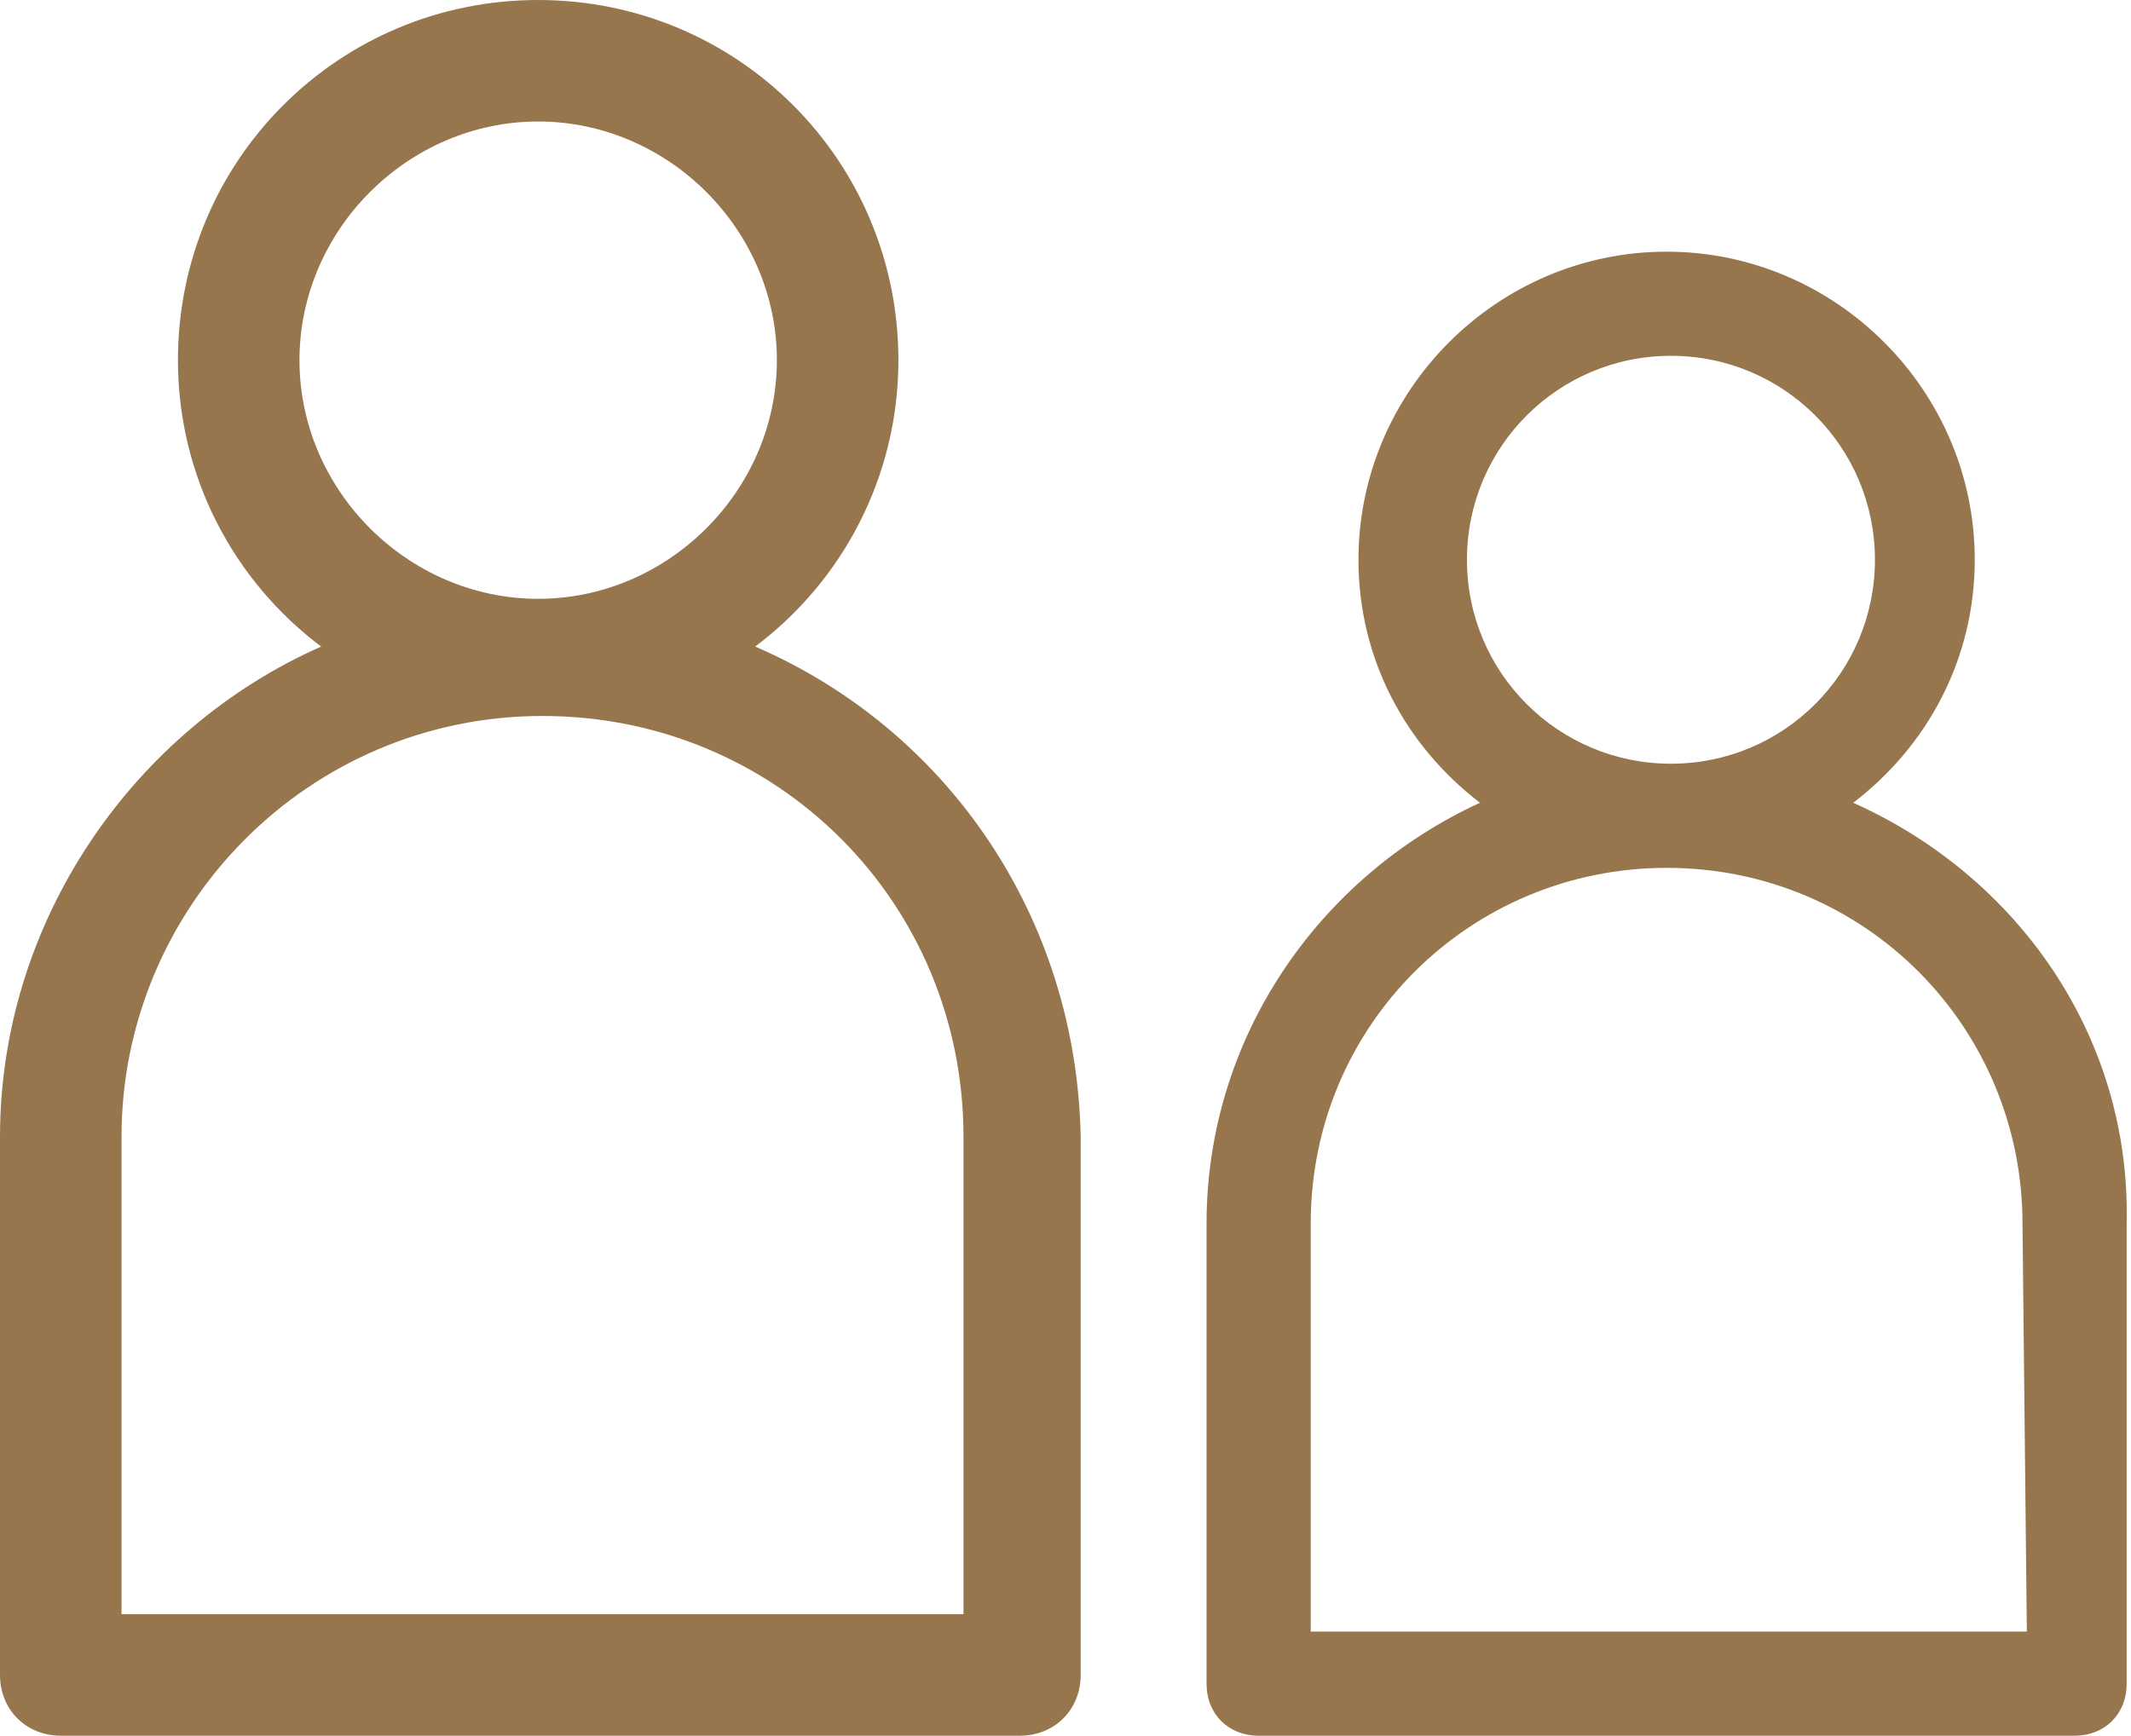 <?xml version="1.0" encoding="utf-8"?>
<!-- Generator: Adobe Illustrator 27.0.1, SVG Export Plug-In . SVG Version: 6.00 Build 0)  -->
<svg version="1.1" id="Capa_1" xmlns="http://www.w3.org/2000/svg" xmlns:xlink="http://www.w3.org/1999/xlink" x="0px" y="0px"
	 viewBox="0 0 49.1 40" style="enable-background:new 0 0 49.1 40;" xml:space="preserve">
<style type="text/css">
	.st0{fill:#97764D;}
</style>
<g>
	<g>
		<path class="st0" d="M17.4,14.9c2-1.5,3.3-3.9,3.3-6.6C20.7,3.7,17,0,12.4,0S4.1,3.7,4.1,8.3c0,2.7,1.3,5.1,3.3,6.6
			C3.1,16.8,0,21.2,0,26.2v12.4C0,39.4,0.6,40,1.4,40h22.1c0.8,0,1.4-0.6,1.4-1.4V26.2C24.8,21.1,21.8,16.8,17.4,14.9z M6.9,8.3
			c0-3,2.5-5.5,5.5-5.5s5.5,2.5,5.5,5.5s-2.5,5.5-5.5,5.5S6.9,11.3,6.9,8.3z M22.1,37.2H2.8v-11c0-5.3,4.3-9.7,9.7-9.7
			s9.7,4.3,9.7,9.7V37.2z"/>
	</g>
</g>
<g>
	<g>
		<path class="st0" d="M42.7,18.5c1.7-1.3,2.8-3.3,2.8-5.6c0-3.9-3.2-7.1-7.1-7.1s-7.1,3.2-7.1,7.1c0,2.3,1.1,4.3,2.8,5.6
			c-3.7,1.7-6.3,5.4-6.3,9.7v10.6c0,0.7,0.5,1.2,1.2,1.2h18.8c0.7,0,1.2-0.5,1.2-1.2V28.2C49.1,23.9,46.5,20.2,42.7,18.5z
			 M33.8,12.9c0-2.6,2.1-4.7,4.7-4.7c2.6,0,4.7,2.1,4.7,4.7c0,2.6-2.1,4.7-4.7,4.7C35.9,17.6,33.8,15.5,33.8,12.9z M46.7,37.6H30.2
			v-9.4c0-4.6,3.7-8.2,8.2-8.2c4.6,0,8.2,3.7,8.2,8.2L46.7,37.6L46.7,37.6z"/>
	</g>
</g>
</svg>

